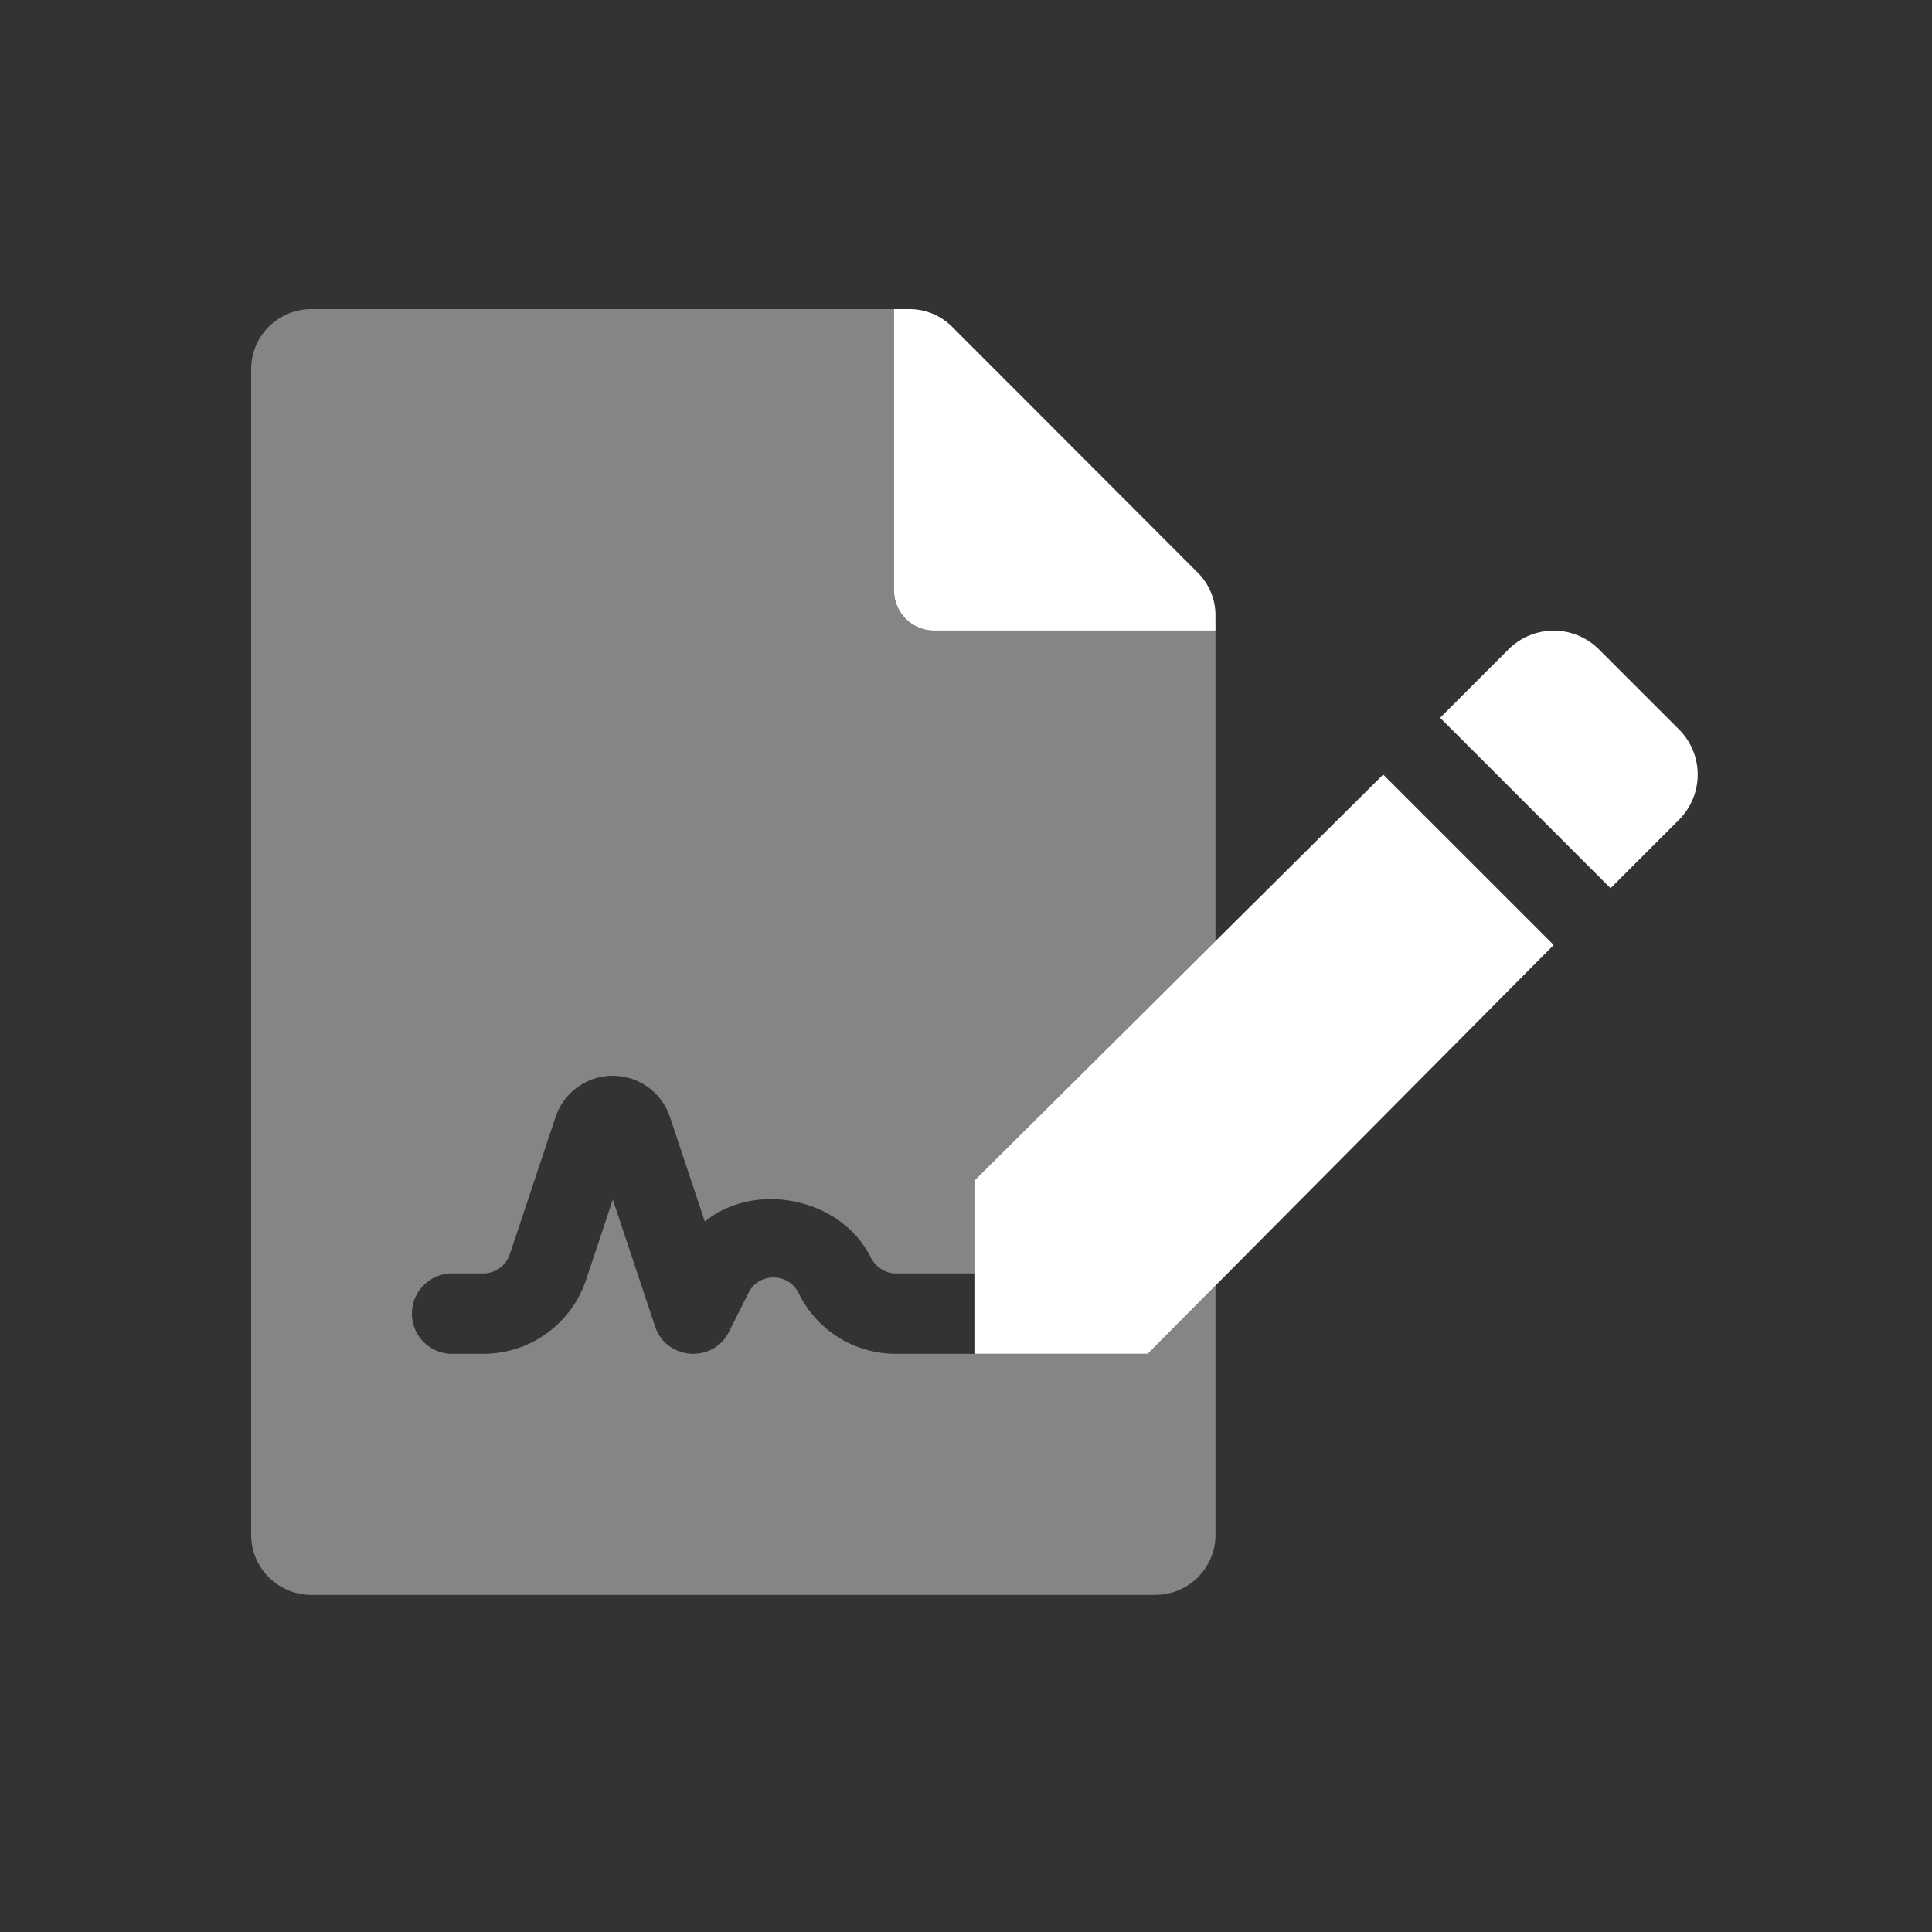 <svg width="100" height="100" xmlns="http://www.w3.org/2000/svg"><rect width="100%" height="100%" fill="#333333" stroke="none"/><g fill="#FFF" fill-rule="nonzero"><path d="M21.319 67.993a2.08 2.08 0 0 0 2.08 2.08h1.61a5.611 5.611 0 0 0 5.33-3.839l1.379-4.143 2.187 6.56c.579 1.75 3.004 1.933 3.832.271l1-1.993c.239-.5.746-.813 1.3-.805a1.44 1.44 0 0 1 1.321.847 5.59 5.59 0 0 0 4.918 3.102h13.128l3.51-3.534v12.908a3.112 3.112 0 0 1-3.12 3.104h-43.69A3.112 3.112 0 0 1 13 79.431V19.105A3.112 3.112 0 0 1 16.12 16h30.156v14.558a2.08 2.08 0 0 0 2.08 2.08h14.557v16.075L50.435 61.104v4.81h-4.16a1.512 1.512 0 0 1-1.215-.846c-1.552-3.1-6.011-3.945-8.579-1.84l-1.804-5.413a3.12 3.12 0 0 0-5.92 0l-2.369 7.103a1.457 1.457 0 0 1-1.379.995H23.4a2.08 2.08 0 0 0-2.08 2.08Z" opacity=".4"/><path d="M62.913 31.845c0-.824-.327-1.614-.91-2.197L49.278 16.91a3.12 3.12 0 0 0-2.21-.91h-.792v14.558a2.08 2.08 0 0 0 2.08 2.08h14.557v-.793ZM50.435 61.104v8.969h8.969l21.014-21.159-8.823-8.823-21.16 21.013Zm36.468-23.351L82.76 33.61a3.312 3.312 0 0 0-4.679 0l-3.542 3.542 8.823 8.823 3.542-3.542a3.308 3.308 0 0 0-.001-4.68Z"/></g></svg>
